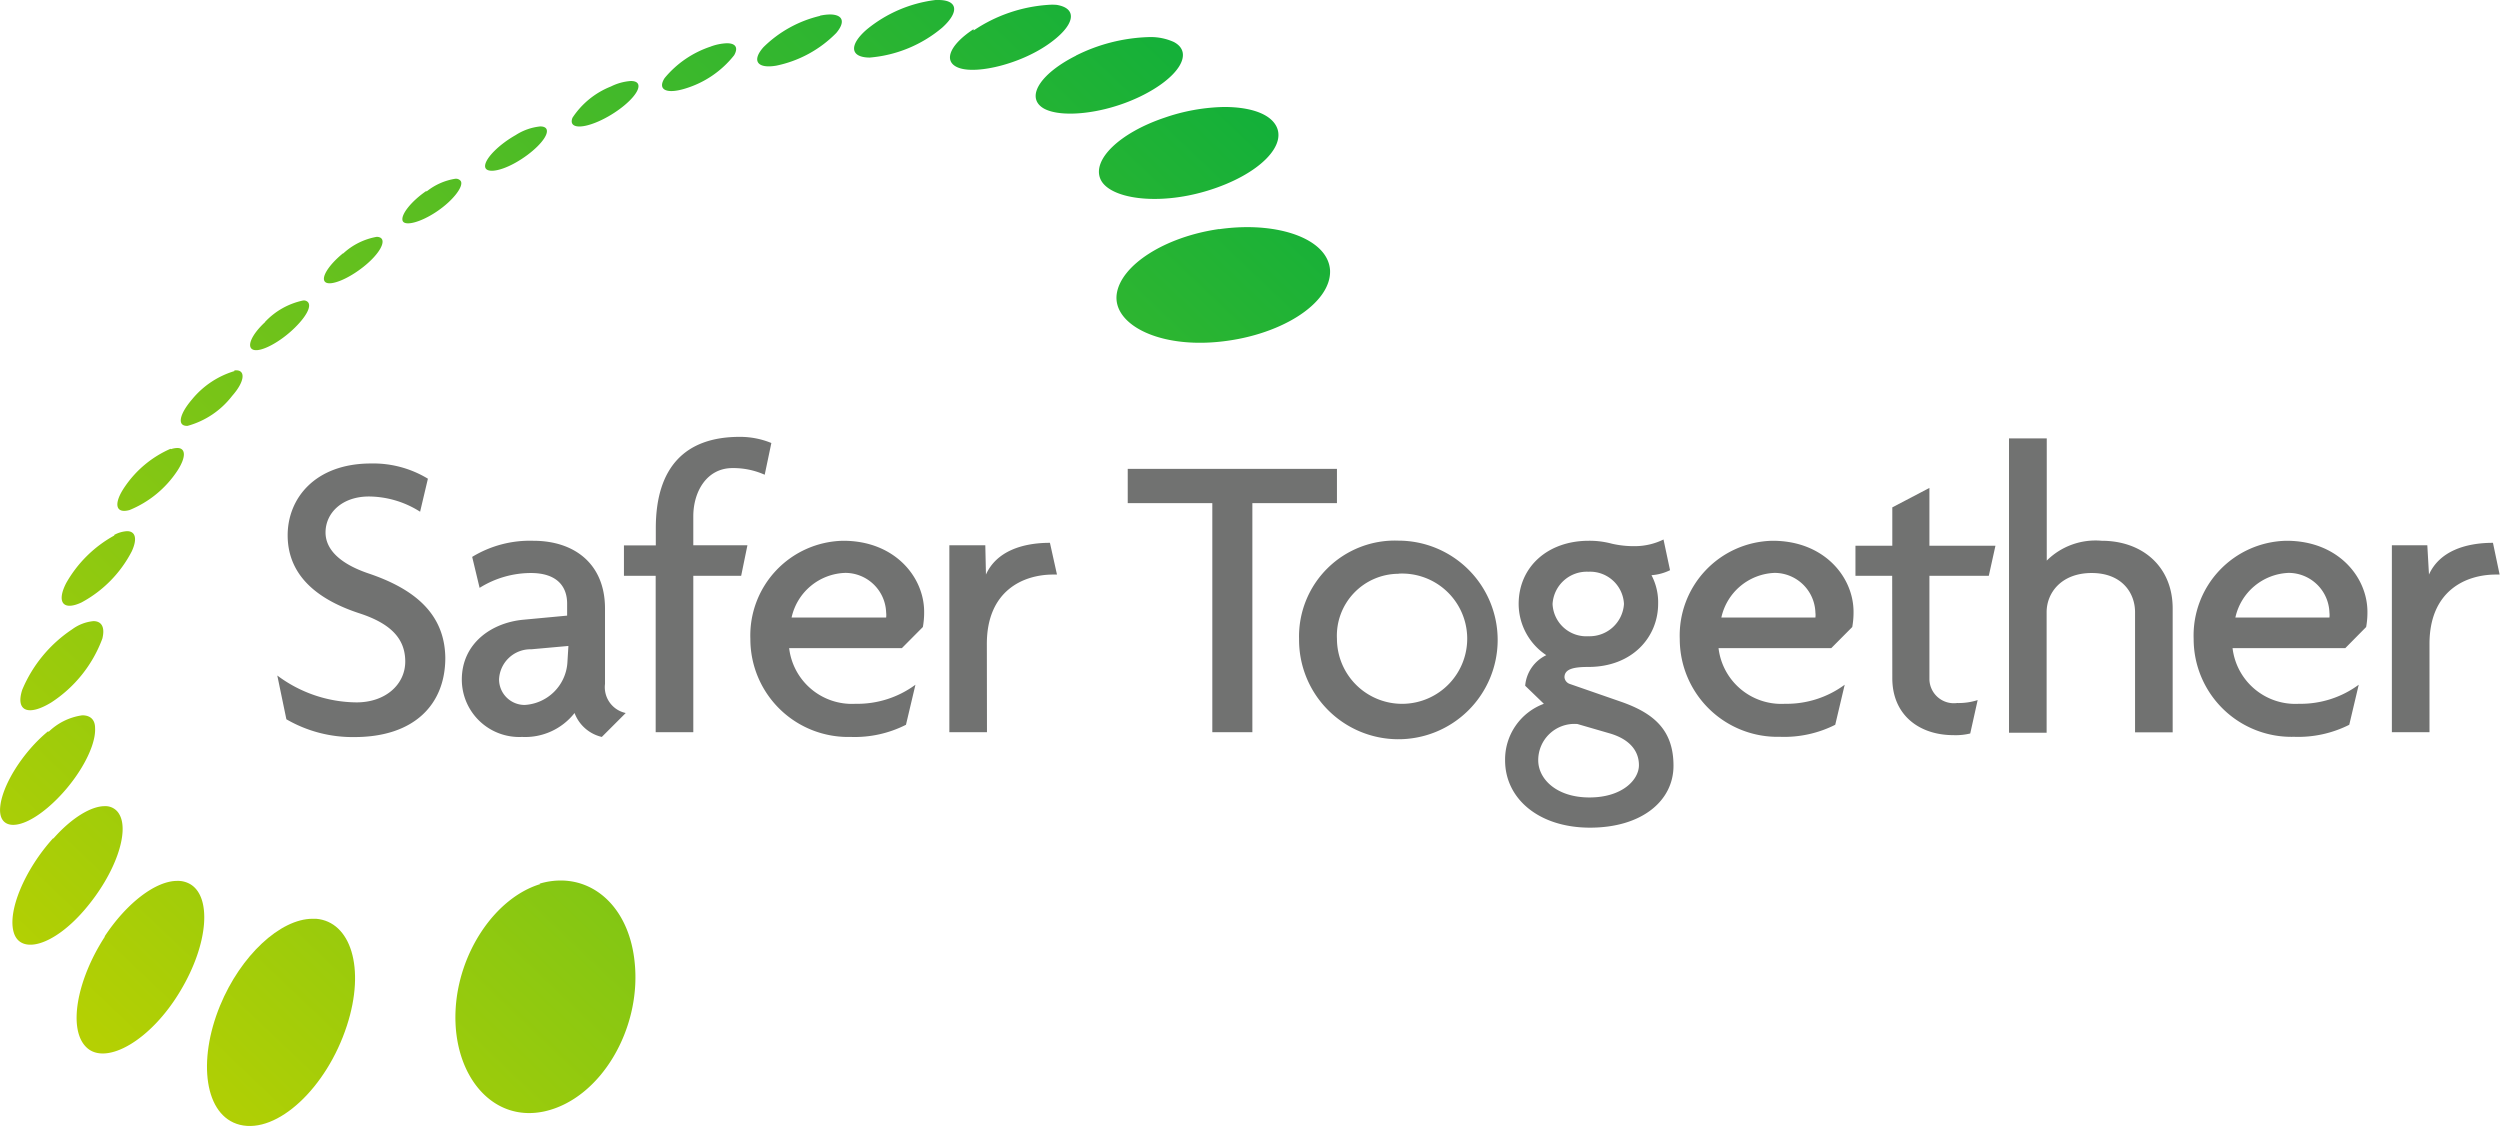 <svg xmlns="http://www.w3.org/2000/svg" xmlns:xlink="http://www.w3.org/1999/xlink" viewBox="0 0 195.37 88" preserveAspectRatio="xMaxYMin"><defs><linearGradient id="a" x1="10.14" y1="92.37" x2="103.14" y2="-5.63" gradientUnits="userSpaceOnUse"><stop offset="0" stop-color="#bdd200"/><stop offset="1" stop-color="#00ac40"/></linearGradient><linearGradient id="b" x1="2.21" y1="84.84" x2="95.21" y2="-13.16" xlink:href="#a"/><linearGradient id="c" x1="-4.38" y1="78.59" x2="88.62" y2="-19.41" xlink:href="#a"/><linearGradient id="d" x1="-9.33" y1="73.89" x2="83.67" y2="-24.11" xlink:href="#a"/><linearGradient id="e" x1="-12.8" y1="70.6" x2="80.2" y2="-27.4" xlink:href="#a"/><linearGradient id="f" x1="-15.07" y1="68.44" x2="77.93" y2="-29.56" xlink:href="#a"/><linearGradient id="g" x1="-16.43" y1="67.15" x2="76.57" y2="-30.85" xlink:href="#a"/><linearGradient id="h" x1="-17.08" y1="66.54" x2="75.92" y2="-31.46" xlink:href="#a"/><linearGradient id="i" x1="-17.12" y1="66.5" x2="75.88" y2="-31.5" xlink:href="#a"/><linearGradient id="j" x1="-16.65" y1="66.94" x2="76.35" y2="-31.06" xlink:href="#a"/><linearGradient id="k" x1="-15.71" y1="67.83" x2="77.29" y2="-30.17" xlink:href="#a"/><linearGradient id="l" x1="-14.3" y1="69.18" x2="78.7" y2="-28.82" xlink:href="#a"/><linearGradient id="m" x1="-12.38" y1="70.99" x2="80.62" y2="-27.01" xlink:href="#a"/><linearGradient id="n" x1="-9.95" y1="73.31" x2="83.05" y2="-24.69" xlink:href="#a"/><linearGradient id="o" x1="-6.85" y1="76.25" x2="86.15" y2="-21.75" xlink:href="#a"/><linearGradient id="p" x1="-3.02" y1="79.88" x2="89.98" y2="-18.12" xlink:href="#a"/><linearGradient id="q" x1="1.68" y1="84.34" x2="94.68" y2="-13.66" xlink:href="#a"/><linearGradient id="r" x1="7.25" y1="89.62" x2="100.25" y2="-8.38" xlink:href="#a"/><linearGradient id="s" x1="13.56" y1="95.61" x2="106.56" y2="-2.39" xlink:href="#a"/><linearGradient id="t" x1="20.12" y1="101.84" x2="113.12" y2="3.84" xlink:href="#a"/><linearGradient id="u" x1="20.05" y1="101.77" x2="113.05" y2="3.77" xlink:href="#a"/></defs><path d="M28.76 44.8c-2.16-.74-3.32-1.84-3.32-3.19 0-1.52 1.29-2.81 3.39-2.81a7.53 7.53 0 014 1.19l.61-2.58A8.23 8.23 0 0029 36.22c-4.39 0-6.52 2.74-6.52 5.61s1.94 4.9 5.61 6.1c2.48.81 3.58 2 3.58 3.77s-1.52 3.19-3.81 3.19a10.46 10.46 0 01-6.19-2.1l.71 3.42a10.31 10.31 0 005.32 1.39c4.64 0 7.1-2.52 7.1-6.19-.04-3.48-2.46-5.41-6.04-6.61zm18.52 8.65v-5.9c0-3.45-2.35-5.29-5.61-5.29a8.66 8.66 0 00-4.77 1.26l.58 2.42a7.58 7.58 0 014-1.16c2.06 0 2.84 1.06 2.84 2.39v.94l-3.42.32c-2.48.23-4.81 1.84-4.81 4.68a4.49 4.49 0 004.71 4.48 4.9 4.9 0 004.1-1.87 3 3 0 002.13 1.87l1.87-1.87a2.06 2.06 0 01-1.62-2.27zm-2.94-1.65A3.55 3.55 0 0141 55.09a2 2 0 01-2-2 2.46 2.46 0 012.52-2.35l2.9-.26zm14.07-9.19h-4.23v-2.26c0-1.94 1.06-3.77 3.06-3.77a6 6 0 012.52.52l.52-2.48a6.43 6.43 0 00-2.48-.48c-4.23 0-6.55 2.35-6.55 7.13v1.35h-2.49V45h2.48v12.22h2.94V45h3.74zM70.8 56.64l.74-3.13A7.64 7.64 0 0166.86 55a4.94 4.94 0 01-5.19-4.35h8.81L72.12 49a6.38 6.38 0 00.1-1.19c0-2.71-2.29-5.55-6.32-5.55a7.4 7.4 0 00-7.26 7.68 7.64 7.64 0 007.84 7.65 8.86 8.86 0 004.32-.95zm-4.74-11.87a3.2 3.2 0 013.19 3.1 1.57 1.57 0 010 .39h-7.39a4.44 4.44 0 014.2-3.49zm11.06 5.55c0-4.16 2.84-5.42 5.19-5.42h.29l-.55-2.48c-2.19 0-4.19.68-5 2.48L77 42.61h-2.81v14.61h2.94zm17.62 6.9h3.13v-17.9h6.61v-2.68H88.13v2.68h6.61v17.9zm6.78-7.29a7.76 7.76 0 107.77-7.68 7.49 7.49 0 00-7.77 7.68zm7.77-5.1a5.09 5.09 0 11-4.81 5.1 4.84 4.84 0 014.81-5.09z" fill="#717271"/><path d="M117.62 59.42c0 3 2.64 5.26 6.64 5.26s6.52-2.06 6.52-4.84-1.52-4.1-4.1-5l-4-1.39a.61.61 0 01-.42-.52c0-.65.71-.81 1.87-.81 3.42 0 5.45-2.32 5.45-4.94a4.53 4.53 0 00-.52-2.23 3.92 3.92 0 001.45-.39l-.51-2.4a5.08 5.08 0 01-2.16.52 7.73 7.73 0 01-1.87-.19 6.69 6.69 0 00-1.81-.23c-3.23 0-5.48 2.06-5.48 4.94a4.82 4.82 0 002.16 4 2.91 2.91 0 00-1.65 2.39l1.46 1.41a4.64 4.64 0 00-3.03 4.42zm6.52-14.74a2.65 2.65 0 012.77 2.52 2.69 2.69 0 01-2.77 2.52 2.64 2.64 0 01-2.81-2.52 2.68 2.68 0 012.8-2.52zm-.87 11.9l2.55.74c1.52.45 2.26 1.35 2.26 2.48s-1.29 2.52-3.87 2.52-4-1.45-4-2.9a2.83 2.83 0 013.05-2.84zm15.83 1a8.86 8.86 0 004.32-.94l.74-3.13a7.64 7.64 0 01-4.67 1.49 4.94 4.94 0 01-5.19-4.35h8.81l1.64-1.65a6.38 6.38 0 00.1-1.19c0-2.71-2.29-5.55-6.32-5.55a7.4 7.4 0 00-7.26 7.68 7.64 7.64 0 007.83 7.64zm-.42-12.81a3.2 3.2 0 013.19 3.1 1.57 1.57 0 010 .39h-7.35a4.44 4.44 0 014.16-3.49zm9.2 8.23c0 2.9 2.13 4.45 4.77 4.45a4.78 4.78 0 001.32-.13l.58-2.61a4.88 4.88 0 01-1.61.23 1.91 1.91 0 01-2.16-1.84V45h4.64l.52-2.35h-5.16v-4.52l-2.9 1.52v3H145V45h2.87zm12.06-5.16c0-1.52 1.16-3.06 3.52-3.06s3.39 1.55 3.39 3.06v9.39h2.94v-9.68c0-3.26-2.35-5.29-5.55-5.29a5.4 5.4 0 00-4.29 1.55v-9.55H157v23h2.94zm19.33 9.74a8.86 8.86 0 004.32-.94l.74-3.13a7.64 7.64 0 01-4.67 1.49 4.94 4.94 0 01-5.19-4.35h8.81l1.63-1.65a6.38 6.38 0 00.1-1.19c0-2.71-2.29-5.55-6.32-5.55a7.4 7.4 0 00-7.26 7.68 7.64 7.64 0 007.84 7.64zm-.42-12.81a3.2 3.2 0 013.19 3.1 1.57 1.57 0 010 .39h-7.35a4.44 4.44 0 014.16-3.49zm15.97-2.35c-2.19 0-4.19.68-5 2.48l-.13-2.29h-2.77v14.61h2.94v-6.9c0-4.16 2.84-5.42 5.19-5.42h.29z" fill="#717271"/><path d="M17.2 78.58c-1.79 4.35-1.21 8.63 1.54 9.32 2.92.73 6.79-2.88 8.37-7.75 1.47-4.51.29-8.13-2.41-8.35h-.27c-2.52 0-5.62 2.87-7.23 6.78" fill="url(#a)"/><path d="M8.2 73.19c-2.2 3.38-2.93 7.3-1.41 8.69s5-.56 7.31-4.45c2.21-3.69 2.45-7.38.74-8.35a1.93 1.93 0 00-1-.24c-1.65 0-3.92 1.69-5.67 4.35" fill="url(#b)"/><path d="M4.14 65.52c-2.2 2.43-3.6 5.72-3.05 7.4s3.1 1 5.52-1.82 3.52-6.1 2.71-7.47A1.23 1.23 0 008.18 63c-1.06 0-2.58.91-4 2.52" fill="url(#c)"/><path d="M3.78 57.13c-2 1.63-3.65 4.28-3.77 6s1.53 1.83 3.7 0 3.81-4.64 3.72-6.23c0-.7-.41-1-1-1a4.71 4.71 0 00-2.65 1.31" fill="url(#d)"/><path d="M5.64 49.18a10.58 10.58 0 00-3.9 4.72c-.54 1.66.45 2.1 2.26 1a10.16 10.16 0 004-5c.22-.9-.07-1.36-.7-1.36a3.34 3.34 0 00-1.66.64" fill="url(#e)"/><path d="M8.93 41.85a9.68 9.68 0 00-3.76 3.72c-.76 1.48-.25 2.19 1.2 1.51a9.45 9.45 0 003.93-4c.46-1 .27-1.57-.37-1.57a2.4 2.4 0 00-1 .29" fill="url(#f)"/><path d="M13.33 35.07A8.35 8.35 0 009.78 38c-.92 1.32-.79 2.17.34 1.86a8.18 8.18 0 003.74-3.07c.71-1.09.65-1.78 0-1.78a1.7 1.7 0 00-.5.09" fill="url(#g)"/><path d="M18.32 29A6.82 6.82 0 0015 31.22c-1 1.17-1.18 2.1-.34 2.06a6.6 6.6 0 003.48-2.34c1-1.13 1.05-2 .32-2h-.14" fill="url(#h)"/><path d="M20.73 25.16c-1.09 1-1.51 2-.91 2.18s2.08-.61 3.21-1.72 1.45-2 .78-2.14h-.11a5.69 5.69 0 00-3 1.69" fill="url(#i)"/><path d="M26.8 19.8c-1.14.93-1.76 1.94-1.37 2.25s1.75-.22 3-1.22 1.77-2 1.29-2.26a.62.62 0 00-.29-.06 5.19 5.19 0 00-2.6 1.29" fill="url(#j)"/><path d="M33.32 14.92c-1.21.83-2 1.86-1.86 2.32s1.39.16 2.69-.72 2.12-2 1.85-2.38a.47.47 0 00-.42-.17 4.76 4.76 0 00-2.25 1" fill="url(#k)"/><path d="M40.33 10.54c-1.29.72-2.36 1.78-2.42 2.39s1 .55 2.35-.2 2.5-1.89 2.48-2.49c0-.24-.2-.36-.52-.36a4.36 4.36 0 00-1.88.65" fill="url(#l)"/><path d="M47.74 6.76a6.42 6.42 0 00-3 2.44c-.31.77.57.92 2 .3s2.87-1.79 3.12-2.56c.13-.41-.1-.61-.56-.61a4.12 4.12 0 00-1.56.43" fill="url(#m)"/><path d="M55.57 3.63a7.88 7.88 0 00-3.63 2.47c-.58.9.12 1.28 1.61.82a7.72 7.72 0 003.82-2.6c.35-.61.1-.94-.56-.94a4.07 4.07 0 00-1.25.25" fill="url(#n)"/><path d="M64.09 1.24a9.37 9.37 0 00-4.42 2.44c-.94 1.05-.51 1.71 1 1.45a9.16 9.16 0 004.68-2.55c.75-.89.5-1.44-.48-1.45a4 4 0 00-.81.1" fill="url(#o)"/><path d="M73.11 0a10.45 10.45 0 00-5.37 2.3c-1.39 1.2-1.33 2.18.21 2.2a10.09 10.09 0 005.67-2.33C75 .93 74.84 0 73.33 0h-.22" fill="url(#p)"/><path d="M76.08 2.28c-2 1.31-2.43 2.67-1 3.07s4.58-.35 6.75-1.83S84.3.66 82.57.38a4.15 4.15 0 00-.66 0 11.83 11.83 0 00-5.82 2" fill="url(#q)"/><path d="M84.09 4.35c-2.66 1.33-3.88 3.09-2.71 4s4.7.65 7.71-.8 4.26-3.42 2.64-4.27a4.39 4.39 0 00-2-.38 13.57 13.57 0 00-5.66 1.45" fill="url(#r)"/><path d="M91 9.2c-3.5 1.18-5.67 3.28-5 4.8s4.42 2.1 8.34.91c4.09-1.24 6.48-3.68 5.24-5.3-.64-.84-2.12-1.25-3.91-1.25A15.07 15.07 0 0091 9.2" fill="url(#s)"/><path d="M95.27 17.9c-4.23.6-7.69 2.82-8 5.08s3 4.13 7.67 3.76c5-.4 9.13-3 9-5.63-.14-2.07-2.94-3.36-6.48-3.36a15.6 15.6 0 00-2.18.16" fill="url(#t)"/><path d="M42.22 69.09c-3.51 1.07-6.42 5.35-6.62 9.91-.22 5 2.86 8.78 7 7.84 4.34-1 7.53-6.42 7-11.61-.39-4-2.84-6.42-5.78-6.42a5.69 5.69 0 00-1.66.25" fill="url(#u)"/></svg>